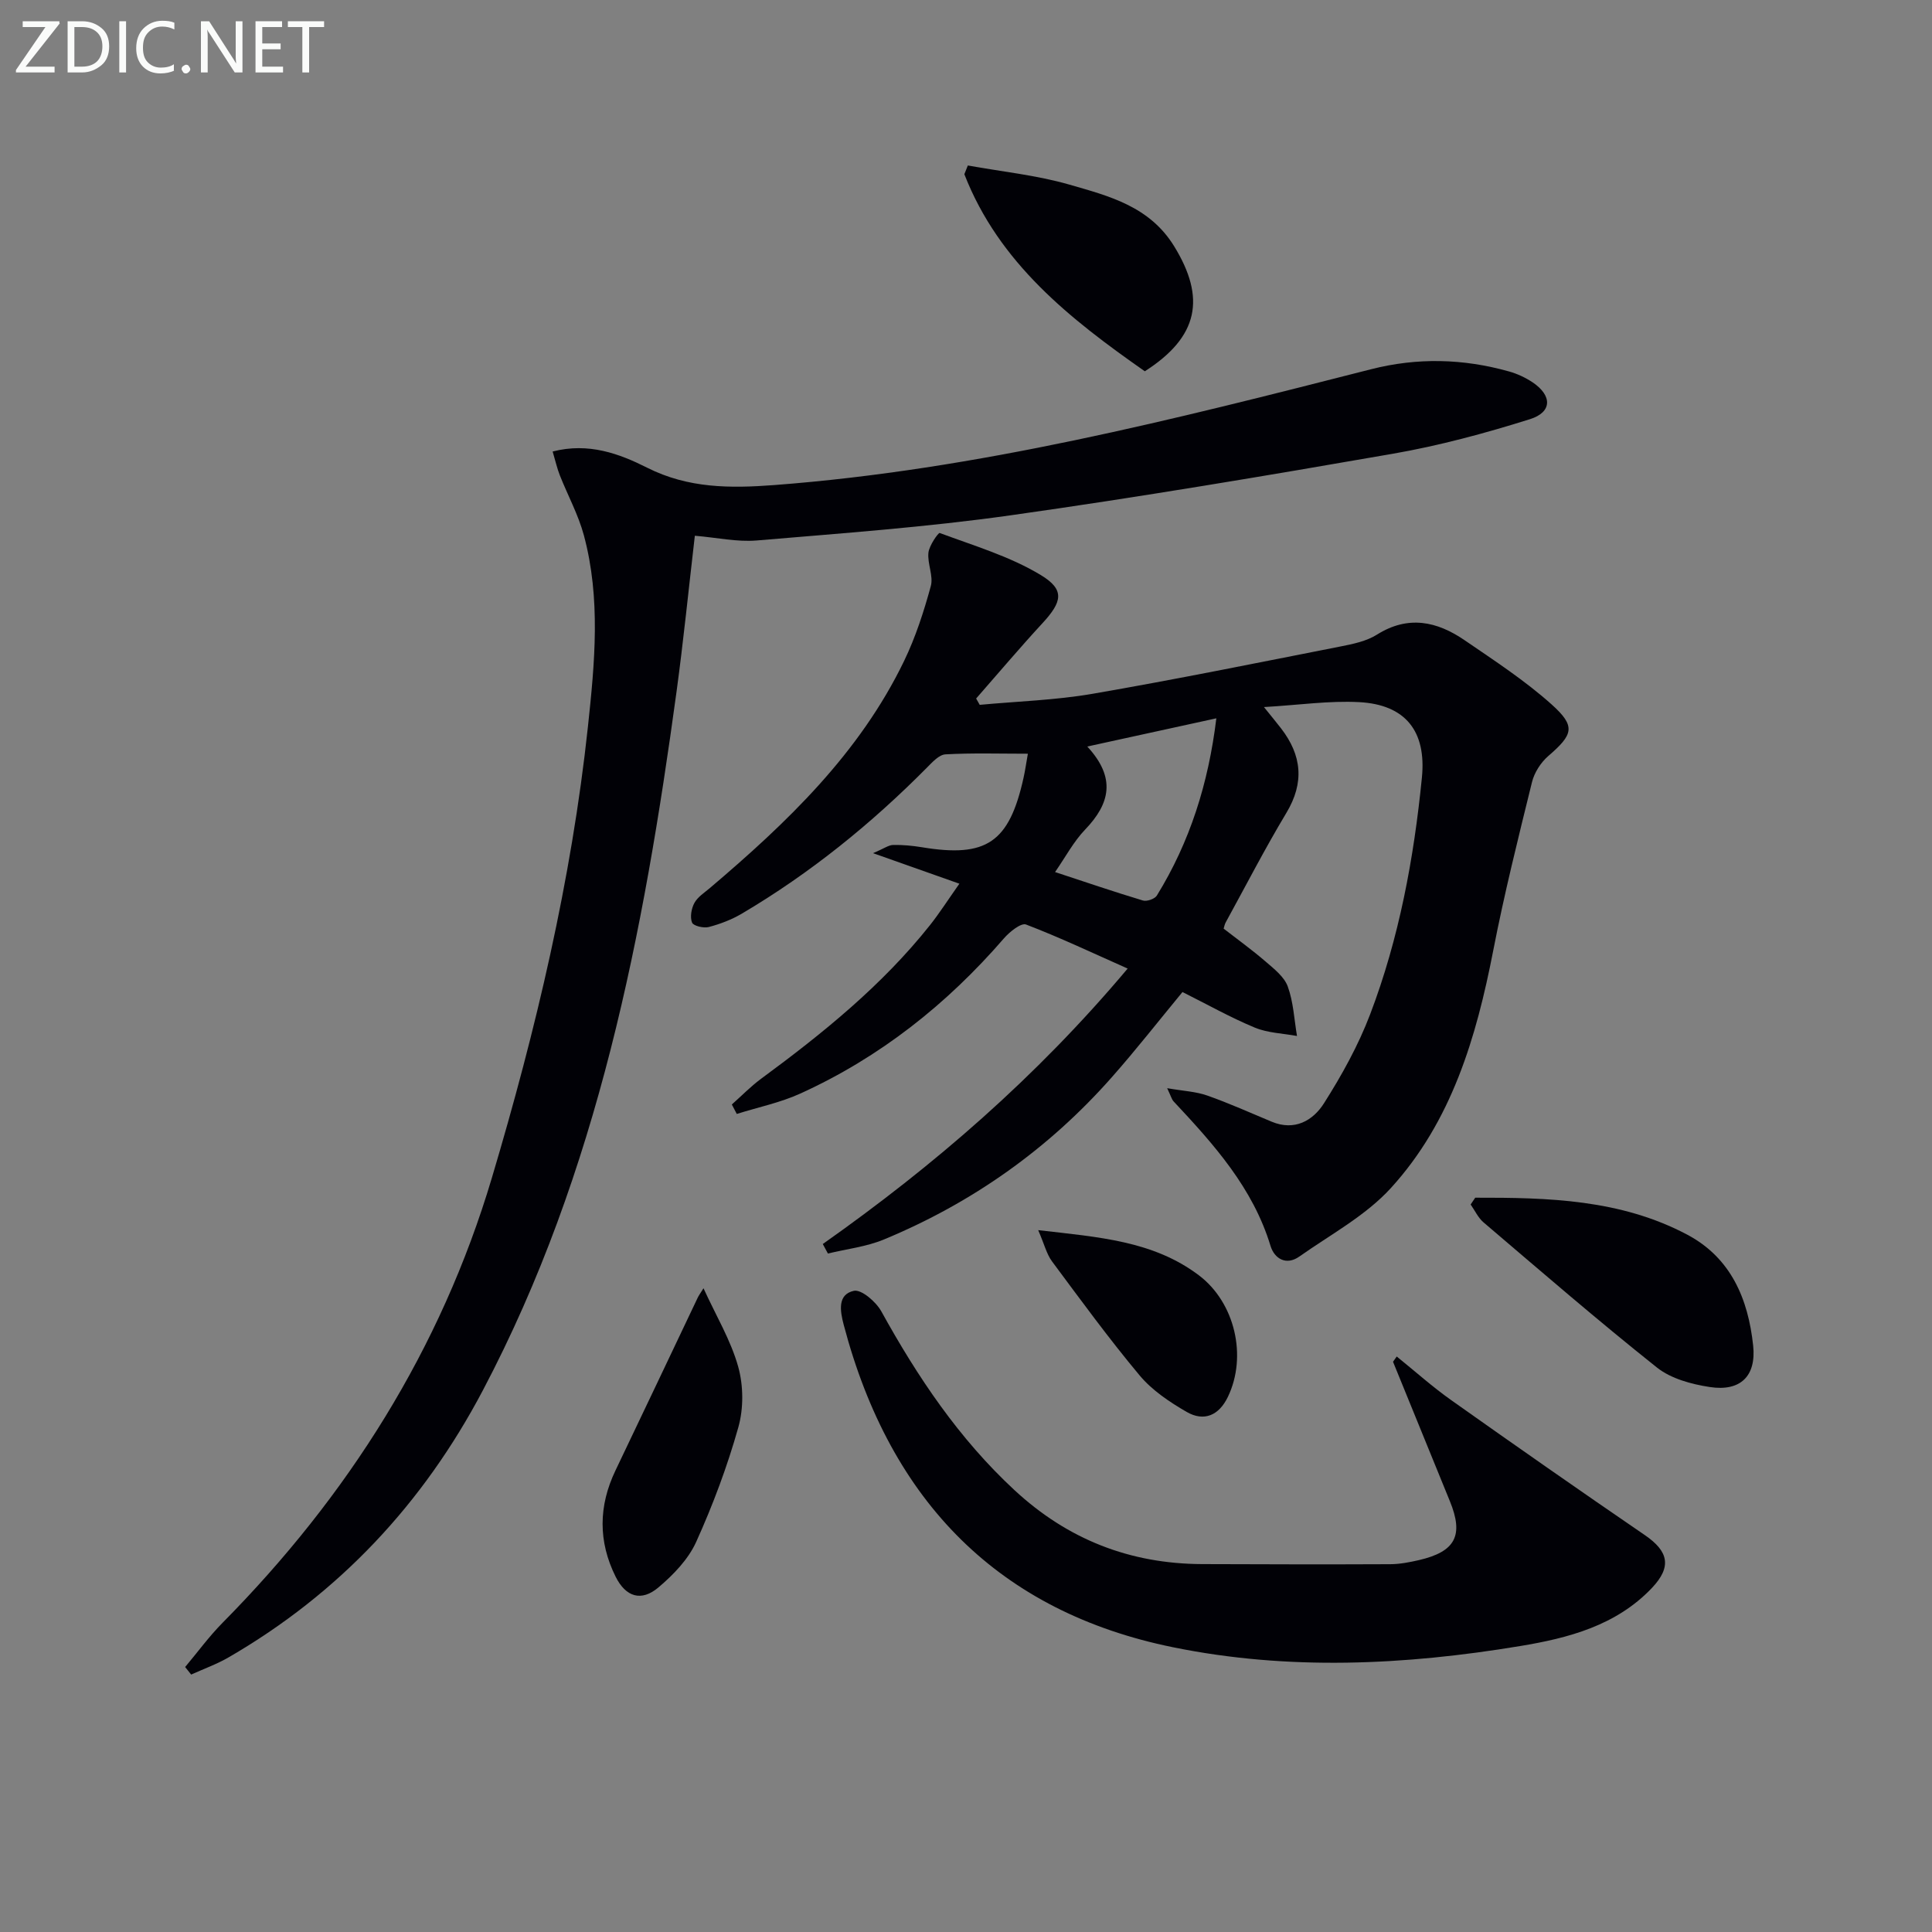 <svg enable-background="new 0 0 400 400" viewBox="0 0 400 400" xmlns="http://www.w3.org/2000/svg"><rect x="0" y="0" width="400" height="400" fill="#808080" stroke="none"/><path d="m170.35 257.56c22.99-16.22 44.13-34.44 63.12-57.03-7.25-3.22-14.04-6.44-21.04-9.12-1.03-.39-3.4 1.51-4.57 2.86-11.82 13.66-25.68 24.64-42.14 32.13-4.17 1.9-8.77 2.84-13.18 4.23-.34-.65-.68-1.3-1.02-1.96 2.01-1.78 3.9-3.73 6.05-5.32 12.77-9.4 25.06-19.33 34.99-31.83 1.94-2.45 3.63-5.1 6.07-8.56-5.97-2.11-11.26-3.98-17.87-6.32 2.29-.97 3.21-1.68 4.15-1.7 1.98-.04 3.99.15 5.95.47 13.38 2.22 18.09-.97 21.06-14.4.32-1.45.53-2.92.89-4.96-5.87 0-11.48-.18-17.06.13-1.33.07-2.73 1.63-3.84 2.75-11.54 11.65-24.19 21.88-38.32 30.23-2.11 1.24-4.48 2.15-6.85 2.77-1.06.28-3.19-.23-3.46-.92-.45-1.14-.14-2.91.49-4.07.68-1.24 2.06-2.11 3.19-3.07 15.95-13.53 30.99-27.88 40.25-47.08 2.36-4.9 4.06-10.17 5.5-15.43.58-2.1-.73-4.66-.49-6.93.16-1.49 2.06-4.19 2.34-4.08 7.09 2.64 14.51 4.83 20.91 8.7 5.08 3.06 4.43 5.56.36 9.98-4.7 5.09-9.16 10.38-13.73 15.59.25.44.49.87.74 1.31 7.8-.73 15.68-.96 23.38-2.29 17.15-2.96 34.21-6.43 51.29-9.79 2.59-.51 5.38-1.08 7.56-2.45 6.46-4.07 12.44-2.77 18.16 1.15 6.15 4.21 12.47 8.33 18 13.28 5.1 4.57 4.48 6.24-.69 10.71-1.54 1.34-2.88 3.42-3.36 5.4-2.85 11.57-5.75 23.15-8.02 34.85-3.5 18.01-8.62 35.4-21.21 49.2-5.22 5.72-12.48 9.61-18.93 14.16-2.75 1.94-5.17.42-5.97-2.19-3.66-12.06-11.75-21.04-20.07-29.93-.4-.43-.55-1.1-1.33-2.73 3.35.58 5.95.69 8.3 1.52 4.53 1.59 8.92 3.58 13.35 5.42 4.75 1.98 8.55-.25 10.81-3.81 3.71-5.84 7.13-12.02 9.58-18.47 5.99-15.75 9.04-32.24 10.7-48.98.95-9.59-3.4-15.1-12.98-15.61-6.21-.33-12.49.6-19.72 1.02 1.73 2.15 2.65 3.26 3.53 4.4 4.31 5.58 4.88 11.23 1.11 17.51-4.45 7.41-8.41 15.11-12.57 22.69-.22.41-.3.89-.42 1.27 2.97 2.31 5.94 4.44 8.69 6.82 1.75 1.51 3.86 3.15 4.59 5.17 1.17 3.22 1.33 6.81 1.91 10.24-2.92-.54-6.04-.62-8.73-1.73-5.05-2.1-9.86-4.81-14.98-7.37-4.94 5.98-9.62 11.97-14.64 17.65-13.1 14.84-28.91 26.01-47.17 33.58-3.64 1.51-7.72 1.97-11.6 2.91-.35-.64-.7-1.31-1.06-1.97zm48.09-77.01c6.33 2.08 12.23 4.1 18.19 5.89.81.24 2.45-.32 2.88-1.02 6.84-11.1 10.68-23.21 12.32-36.7-9.05 1.98-17.45 3.82-26.72 5.84 6.04 6.52 4.67 11.87-.45 17.2-2.38 2.48-4.04 5.65-6.22 8.79z" fill="#010106"/><path d="m143.86 110.92c-1.3 11.19-2.36 21.76-3.79 32.29-6.82 50.02-16.22 99.34-40.1 144.65-12.34 23.41-29.72 42.01-52.66 55.29-2.44 1.41-5.15 2.38-7.73 3.55-.42-.52-.83-1.04-1.25-1.56 2.58-3.07 4.95-6.33 7.76-9.17 25.95-26.26 45.18-56.62 55.75-92.12 9.11-30.58 16.47-61.57 19.88-93.37 1.42-13.23 2.69-26.56-.84-39.67-1.15-4.26-3.33-8.25-4.97-12.39-.58-1.47-.92-3.03-1.49-4.94 7.45-1.92 13.82.46 19.58 3.36 8.52 4.29 17.22 4.27 26.27 3.59 42.13-3.19 82.85-13.6 123.58-23.98 9.6-2.45 19.09-2.21 28.56.45 1.72.48 3.44 1.28 4.93 2.28 4.04 2.73 4.05 6.16-.59 7.61-9.29 2.92-18.77 5.48-28.36 7.15-26.33 4.58-52.69 9.02-79.15 12.75-17.43 2.46-35.03 3.72-52.58 5.21-4.06.34-8.23-.6-12.8-.98z" fill="#010106"/><path d="m289.18 280.85c3.77 3.04 7.39 6.29 11.34 9.08 13.27 9.4 26.61 18.72 40.03 27.9 4.91 3.36 5.61 6.55 1.47 10.93-7.4 7.8-17.31 10.39-27.31 12.04-23.91 3.96-47.96 5.12-71.88.24-35.74-7.29-58.43-29.85-68.15-66.76-.76-2.88-1.32-6.28 2.1-7.03 1.56-.34 4.59 2.27 5.68 4.24 7.52 13.61 16.06 26.35 27.57 37.02 11.05 10.24 23.93 15.26 38.87 15.32 12.99.05 25.98.08 38.96.02 1.97-.01 3.96-.4 5.89-.84 7.61-1.76 9.33-5.12 6.43-12.21-3.94-9.62-7.85-19.24-11.77-28.86.26-.37.51-.73.77-1.09z" fill="#010106"/><path d="m305.43 247.97c15.05-.03 30.08.33 43.89 7.65 9.08 4.82 12.62 13.33 13.65 22.95.68 6.35-2.64 9.57-8.97 8.6-3.79-.58-8.03-1.72-10.94-4.03-12.21-9.71-24.02-19.93-35.9-30.05-1.13-.96-1.8-2.46-2.68-3.71.32-.46.63-.93.95-1.41z" fill="#010106"/><path d="m237.02 76.87c-15.45-10.82-30.19-22.38-37.36-40.8.24-.6.48-1.21.72-1.81 7.03 1.28 14.22 2 21.05 3.97 8.17 2.36 16.56 4.46 21.67 12.76 6.57 10.69 5.1 18.73-6.08 25.88z" fill="#010106"/><path d="m145.65 266.72c2.62 5.73 5.65 10.76 7.18 16.22 1.1 3.92 1.14 8.66.03 12.58-2.28 8.1-5.26 16.06-8.73 23.73-1.63 3.6-4.72 6.8-7.81 9.41-3.54 2.99-6.75 2-8.86-2.22-3.63-7.28-3.56-14.64-.03-22 5.71-11.91 11.35-23.85 17.03-35.78.21-.45.52-.85 1.19-1.94z" fill="#010106"/><path d="m214.95 254.69c12.56 1.45 23.81 2.2 33.28 9.36 7.45 5.64 10.04 16.74 5.99 25.16-1.86 3.86-4.95 5.18-8.54 3.11-3.53-2.04-7.14-4.46-9.72-7.54-6.37-7.62-12.24-15.67-18.17-23.65-1.1-1.5-1.56-3.48-2.84-6.44z" fill="#010106"/><g fill="#fafbfa"><path d="m12.4 4.8-7.1 9h6v1.2h-8v-.5l6.1-8.9h-4.7v-1.2h7.6v.4z"/><path d="m14 14v-9.6h3c1.6 0 2.9.5 4 1.4s1.6 2.2 1.6 3.8-.5 3-1.6 3.9-2.4 1.5-4 1.5h-3zm1.4-8.4v8.2h1.6c1.3 0 2.4-.4 3.1-1.1s1.1-1.8 1.1-3.1-.4-2.3-1.2-3-1.8-1-3.1-1z"/><path d="m26.1 4.4v10.6h-1.4v-10.6z"/><path d="m36.1 14.6c-.8.4-1.8.6-2.9.6-1.5 0-2.7-.5-3.6-1.4s-1.4-2.2-1.4-3.8c0-1.7.5-3.1 1.5-4.1s2.3-1.6 3.9-1.6c1 0 1.8.1 2.5.4v1.4c-.8-.4-1.6-.6-2.5-.6-1.2 0-2.1.4-2.9 1.2s-1.1 1.8-1.1 3.2c0 1.3.3 2.3 1 3s1.6 1.1 2.7 1.1c1 0 2-.2 2.7-.7v1.3z"/><path d="m37.6 14.3c0-.2.1-.5.3-.6s.4-.3.6-.3c.3 0 .5.1.6.3s.3.4.3.6-.1.4-.3.6-.4.3-.6.3c-.3 0-.5-.1-.6-.3s-.3-.4-.3-.6z"/><path d="m50.2 15h-1.6l-5.3-8.2c-.2-.2-.3-.5-.4-.7 0 .2.1.7.1 1.5v7.4h-1.4v-10.6h1.7l5.2 8.1c.2.4.4.6.4.7 0-.3-.1-.8-.1-1.5v-7.3h1.4z"/><path d="m58.6 15h-5.7v-10.6h5.5v1.2h-4.1v3.4h3.8v1.2h-3.8v3.6h4.3z"/><path d="m67.1 5.6h-3.1v9.4h-1.4v-9.4h-3v-1.2h7.5z"/></g></svg>
